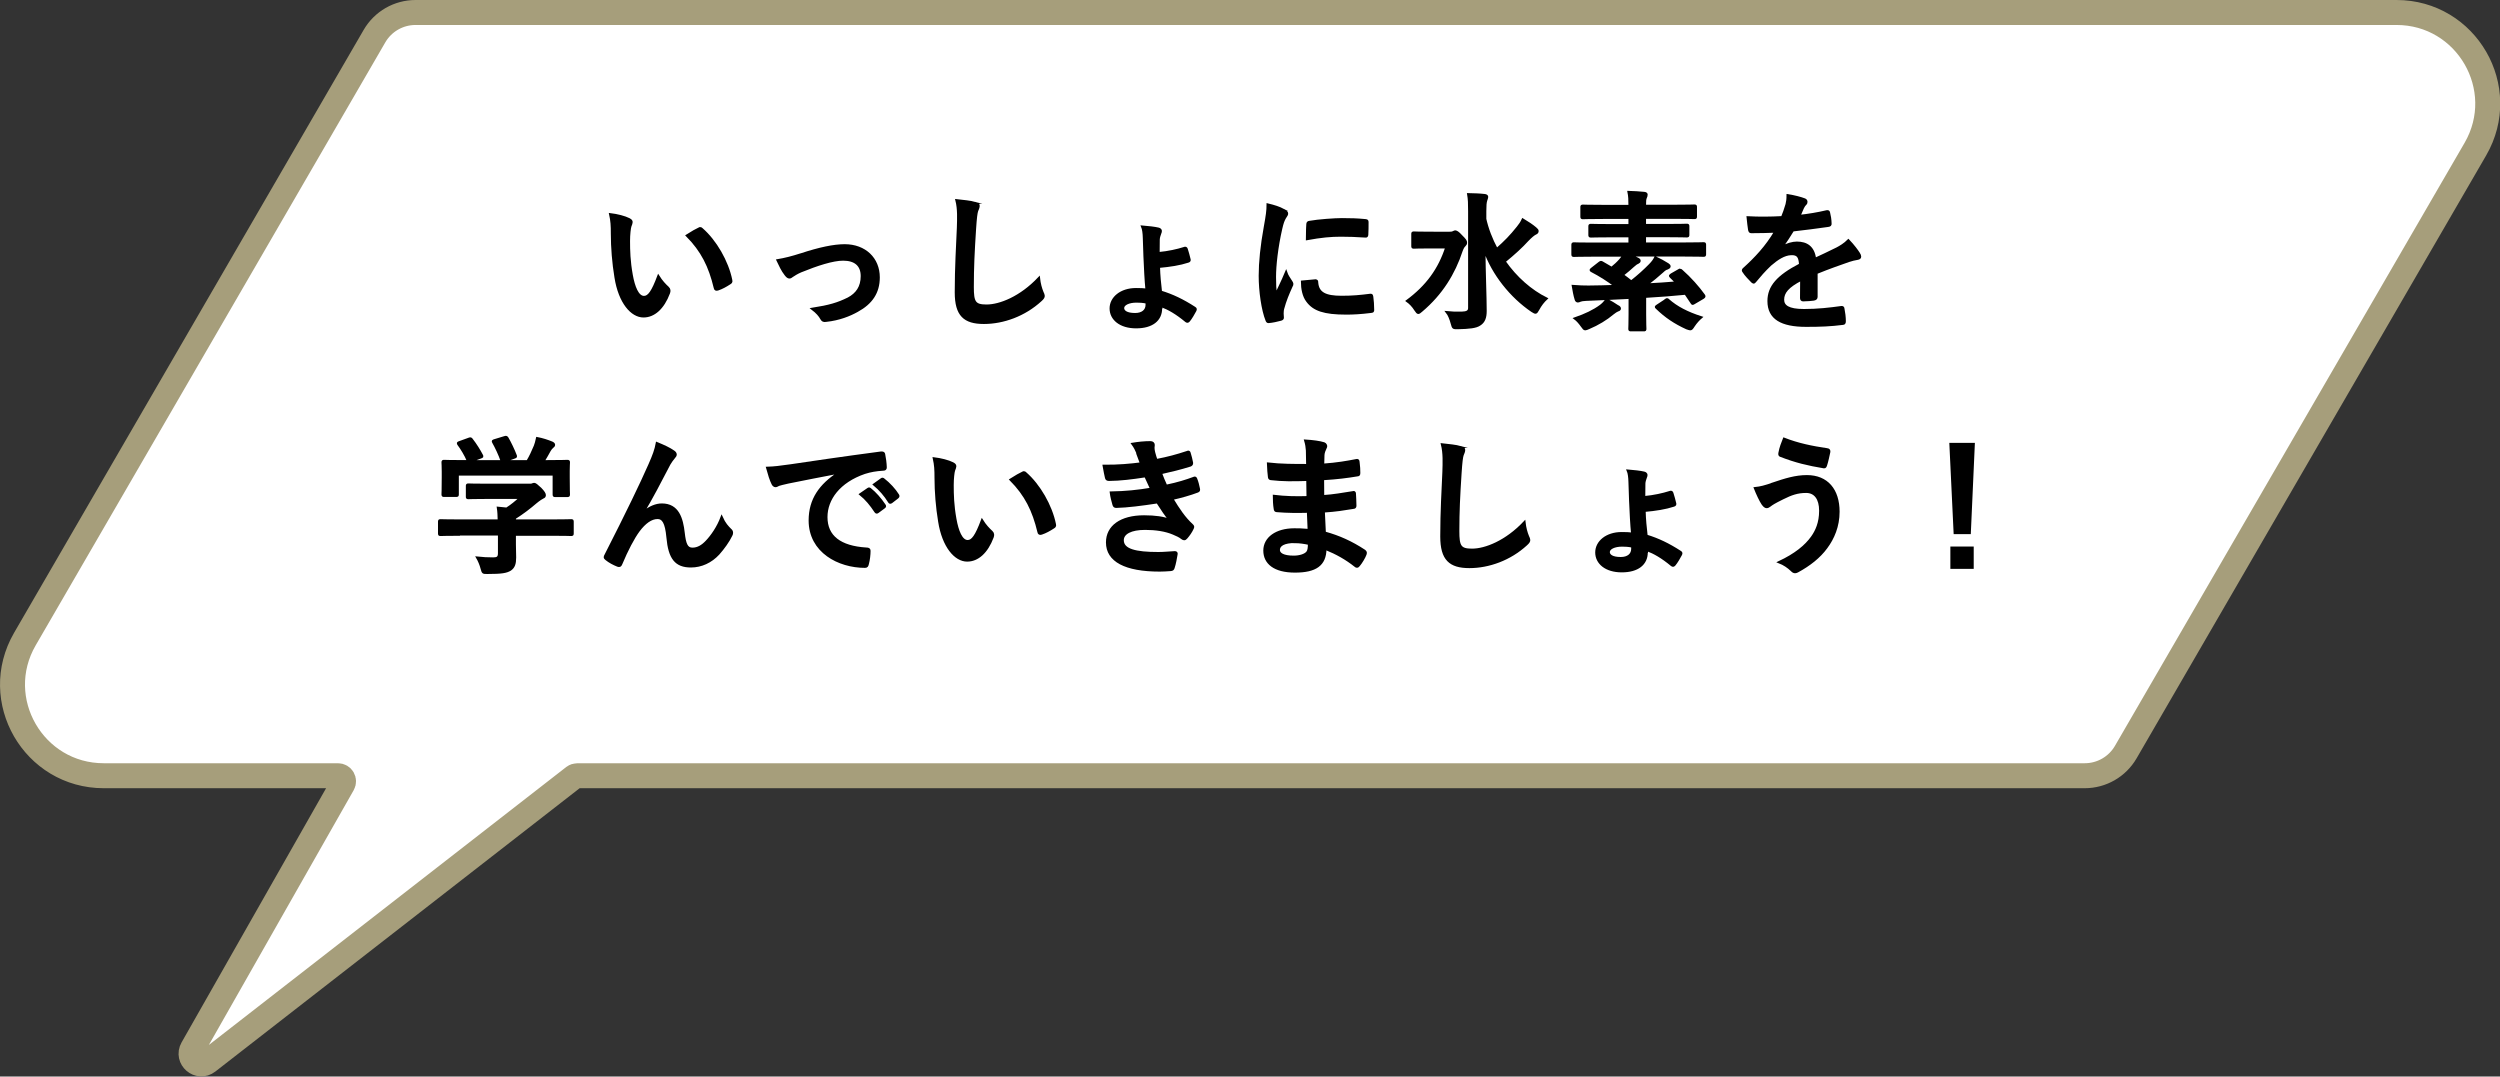 <svg height="86.21" viewBox="0 0 200.2 86.21" width="200.2" xmlns="http://www.w3.org/2000/svg"><rect x="0" y="0" width="200.2" height="86.21" fill="#333333" stroke="none"/><g stroke-miterlimit="10"><path d="m191.9 1h-158.62c-1.36 0-2.61.72-3.29 1.89l-28 48.29c-2.81 4.86.7 10.94 6.32 10.94h18.75c.35 0 .56.37.39.67l-12.04 21.18c-.44.78.51 1.6 1.22 1.05l29.33-22.81c.08-.06.18-.09.28-.09h120.7c1.36 0 2.61-.72 3.29-1.89l28-48.29c2.81-4.86-.7-10.94-6.32-10.94z" fill="#fff" stroke="#a69e7b" stroke-width="2"/><g stroke="#000" stroke-width=".17"><path d="m50.39 17.56c.11.05.19.13.19.22 0 .07-.04.19-.1.34-.05.14-.11.66-.11 1.17 0 .77.02 1.63.22 2.73.17.95.48 1.76.98 1.76.38 0 .68-.42 1.15-1.67.26.42.53.7.77.92.14.13.14.28.08.44-.46 1.22-1.2 1.87-2.04 1.87-.94 0-1.92-1.1-2.24-3.13-.19-1.14-.29-2.39-.29-3.49 0-.66-.02-1.02-.14-1.57.58.07 1.16.22 1.52.4zm5.56.76s.1-.05.13-.05c.05 0 .08.02.13.07 1.09.95 2.05 2.6 2.35 4.1.04.16-.04.2-.13.26-.31.2-.61.37-.94.48-.14.05-.23.01-.25-.13-.41-1.72-1.02-2.96-2.24-4.19.46-.29.76-.46.95-.55z"/><path d="m64.14 20.37c1.48-.49 2.64-.73 3.5-.73 1.63 0 2.73 1.07 2.73 2.57 0 1.22-.58 2.07-1.72 2.69-.62.35-1.46.68-2.48.79-.22.04-.31-.01-.4-.17-.13-.24-.35-.5-.73-.79 1.4-.22 2.06-.42 2.89-.83.68-.36 1.08-.92 1.08-1.79s-.53-1.32-1.49-1.32c-.83 0-2.09.41-3.39.94-.3.13-.54.28-.67.37-.1.08-.17.12-.24.12-.11 0-.19-.07-.31-.22-.28-.35-.46-.77-.65-1.16.6-.1 1.19-.25 1.87-.47z"/><path d="m78.08 16.25c.2.05.29.11.29.23 0 .13-.07.28-.12.4-.06.17-.11.54-.17 1.46-.12 1.85-.18 3.07-.18 4.64 0 1.21.14 1.49 1.1 1.49 1.07 0 2.73-.65 4.2-2.21.05.46.16.85.28 1.14.06.13.1.22.1.29 0 .11-.05.2-.24.37-1.3 1.19-2.99 1.8-4.55 1.8s-2.25-.61-2.25-2.45c0-2.01.11-3.74.17-5.18.02-.71.06-1.48-.12-2.2.55.06 1.13.12 1.5.22z"/><path d="m92.98 24.69c0 .94-.72 1.52-2 1.52s-2.04-.66-2.04-1.51.82-1.55 2.03-1.55c.35 0 .62.01.84.04-.07-.71-.12-1.69-.16-2.65-.02-.59-.04-1.04-.05-1.49-.01-.36-.05-.7-.14-.91.5.04 1.02.1 1.31.17.11.02.19.11.19.18 0 .06-.02.14-.05.2-.06.17-.11.31-.12.48-.01.29-.01.7-.01 1.1.78-.07 1.52-.24 2.02-.4.13-.05.19-.04.23.07.08.24.17.58.22.79.04.13.02.18-.1.22-.67.22-1.45.34-2.34.42.02.71.08 1.31.16 1.99.92.28 1.76.68 2.7 1.29.11.07.1.12.05.23-.1.2-.36.64-.5.8-.07.08-.13.12-.23.05-.78-.65-1.42-1.01-1.99-1.22v.17zm-1.15-.46c-.31-.07-.58-.08-.82-.08-.62 0-1.07.22-1.07.52 0 .26.28.48.96.48.58 0 .92-.29.92-.74v-.17z"/><path d="m102.79 16.81c.2.11.28.18.28.29 0 .08-.02.12-.18.36-.12.22-.18.38-.29.85-.34 1.49-.5 2.96-.5 3.87 0 .59.02.98.07 1.4.25-.55.47-.95.82-1.79.1.3.25.49.42.76.04.06.08.13.08.18 0 .08-.02.13-.06.19-.28.62-.5 1.14-.68 1.81-.02.07-.04.2-.04.37 0 .14.02.24.02.34 0 .08-.05.13-.16.16-.3.08-.64.16-.98.19-.08.01-.13-.05-.16-.13-.34-.84-.55-2.36-.55-3.57 0-1.08.13-2.39.41-3.93.16-.89.22-1.28.22-1.79.54.13.92.25 1.28.44zm2.57 5.65c.1-.01.12.05.12.18.07.83.65 1.13 1.95 1.13.9 0 1.49-.06 2.29-.16.12-.01.14 0 .17.16.04.25.07.72.07 1.03 0 .14 0 .16-.2.18-.82.1-1.39.13-1.96.13-1.77 0-2.6-.29-3.12-1-.3-.38-.42-1-.42-1.56l1.09-.1zm-.67-4.49c.01-.14.05-.18.17-.2.71-.13 2.05-.22 2.6-.22.72 0 1.27.02 1.77.07.25.01.28.04.28.16 0 .36 0 .68-.02 1.02-.01.11-.05.16-.16.14-.72-.05-1.34-.07-1.95-.07-.8 0-1.58.07-2.72.28.01-.67.01-.97.04-1.18z"/><path d="m116.09 18.64c.14 0 .22-.01.29-.05.06-.02.1-.06.14-.06.1 0 .24.07.5.36.32.32.38.41.38.54 0 .1-.04.16-.12.24s-.14.16-.24.43c-.59 1.79-1.59 3.43-3.2 4.79-.13.11-.2.17-.26.17-.07 0-.13-.07-.24-.24-.2-.32-.43-.55-.67-.72 1.61-1.19 2.58-2.54 3.15-4.29h-1.34c-.89 0-1.18.02-1.25.02-.12 0-.13-.01-.13-.13v-.95c0-.12.01-.13.13-.13.07 0 .36.02 1.25.02zm2.83-1.19c.19.88.52 1.72.94 2.5.66-.58 1.14-1.07 1.67-1.74.18-.22.29-.38.41-.64.42.25.76.48 1.02.7.13.11.17.16.17.24 0 .1-.07.16-.17.2-.14.07-.34.23-.64.54-.44.49-1.06 1.06-1.83 1.69.91 1.3 2.09 2.34 3.36 2.97-.24.22-.48.52-.67.88-.1.17-.14.25-.22.25-.06 0-.14-.05-.29-.14-1.67-1.14-3.12-2.94-3.8-4.88.01 1.75.1 3.74.1 4.88 0 .52-.12.88-.48 1.1-.29.2-.82.26-1.76.28-.36 0-.37.01-.47-.36-.1-.38-.24-.72-.4-.92.37.04.79.05 1.19.04.42-.01.6-.11.6-.38v-7.74c0-.62-.01-.96-.08-1.37.43.01.92.02 1.32.07.12.01.2.07.2.13 0 .12-.06.22-.08.31-.05.16-.07.4-.07.84v.55z"/><path d="m134.43 21.66c.13-.07.16-.07.25.02.67.59 1.31 1.31 1.77 1.95.07.11.06.14-.07.23l-.68.4c-.16.1-.18.1-.24-.01-.16-.25-.32-.49-.49-.73-.97.1-2.09.18-3.23.25v1.39c0 .76.02 1.1.02 1.16 0 .12-.01.13-.13.13h-1.02c-.12 0-.13-.01-.13-.13 0-.07.02-.41.02-1.16v-1.31c-1.2.06-2.4.12-3.49.16-.26.01-.38.04-.46.07s-.12.06-.19.06c-.08 0-.16-.06-.18-.17-.1-.31-.17-.72-.23-1.07.5.04.89.05 1.26.05.7-.01 1.42-.02 2.13-.05-.56-.43-1.22-.85-1.88-1.19-.06-.02-.08-.06-.08-.08 0-.04.04-.07.1-.12l.6-.47c.11-.08.14-.08.24-.02l.74.43c.24-.19.48-.41.68-.64.11-.12.18-.23.24-.34h-2.42c-1.07 0-1.44.02-1.51.02-.12 0-.13-.01-.13-.13v-.73c0-.13.01-.14.13-.14.07 0 .44.02 1.51.02h2.93v-.59h-1.44c-1.15 0-1.56.02-1.63.02-.13 0-.14-.01-.14-.13v-.67c0-.12.01-.13.14-.13.07 0 .48.02 1.63.02h1.44v-.58h-2.11c-1.15 0-1.54.02-1.61.02-.12 0-.13-.01-.13-.13v-.74c0-.12.01-.13.13-.13.07 0 .46.02 1.61.02h2.11c0-.48-.01-.78-.08-1.12.43.01.85.04 1.27.08.12.01.18.07.18.12 0 .1-.02.16-.06.25-.06.12-.07.29-.07.66h2.33c1.15 0 1.55-.02 1.62-.02.12 0 .13.01.13.13v.74c0 .12-.01.13-.13.13-.07 0-.47-.02-1.62-.02h-2.33v.58h1.7c1.15 0 1.56-.02 1.63-.02.13 0 .14.01.14.13v.67c0 .12-.01.13-.14.13-.07 0-.48-.02-1.63-.02h-1.7v.59h3.17c1.07 0 1.44-.02 1.51-.02.12 0 .13.01.13.14v.73c0 .12-.01.13-.13.13-.07 0-.44-.02-1.51-.02h-4.29c.2.1.4.18.55.26.12.06.14.11.14.17 0 .07-.06.12-.14.16-.11.04-.2.11-.37.26-.24.22-.53.47-.84.71.23.17.46.34.68.52.59-.46 1.07-.9 1.49-1.33.22-.22.35-.41.44-.6.35.16.71.36 1.01.55.08.05.13.11.13.17 0 .08-.08.13-.17.17-.1.02-.22.08-.38.24-.42.38-.83.72-1.28 1.04.84-.04 1.65-.1 2.37-.16l-.44-.43c-.11-.11-.07-.14.07-.23l.56-.32zm-4.83 2.88c.1.07.12.11.12.18s-.08.12-.17.14c-.1.04-.24.13-.4.26-.49.42-1.21.86-1.91 1.15-.14.06-.23.1-.29.1-.1 0-.14-.07-.28-.26-.17-.24-.37-.47-.56-.61.84-.29 1.52-.61 2.07-1.02.17-.13.31-.28.48-.49.32.17.65.36.92.55zm3.75-.5c.14-.1.16-.11.25-.02.67.59 1.51 1.03 2.64 1.39-.2.17-.42.41-.6.68-.13.2-.18.28-.29.28-.06 0-.14-.04-.28-.08-.94-.43-1.68-.92-2.41-1.63-.1-.08-.07-.11.05-.19l.64-.42z"/><path d="m145.47 23.77c0 .13-.07.19-.23.22-.16.02-.52.06-.85.06-.11 0-.16-.07-.16-.19 0-.43 0-1.03.01-1.46-1.07.55-1.45 1.02-1.45 1.6 0 .5.41.83 1.67.83 1.1 0 2.06-.11 2.99-.24.11-.01.16.02.17.13.06.28.11.7.11.98.01.14-.04.23-.13.23-1.03.13-1.81.16-2.97.16-1.97 0-3.01-.59-3.01-1.98 0-1.15.72-1.99 2.53-2.93-.04-.61-.18-.85-.72-.83-.56.02-1.1.38-1.66.86-.52.5-.82.85-1.2 1.31-.06.07-.1.11-.14.11s-.08-.04-.13-.08c-.17-.17-.53-.54-.68-.79-.04-.05-.05-.08-.05-.11 0-.05.02-.08.08-.13.92-.83 1.81-1.77 2.51-2.97-.56.02-1.21.04-1.92.04-.11 0-.14-.06-.17-.19-.04-.19-.08-.64-.12-1 .91.05 1.85.04 2.76-.01.13-.32.24-.61.36-1.03.05-.2.08-.41.08-.73.53.08 1.06.22 1.37.34.1.04.14.12.14.2 0 .06-.02.13-.08.18-.07.06-.14.17-.2.29-.07.17-.13.32-.28.65.73-.08 1.46-.2 2.18-.37.13-.02.17.01.19.12.06.24.11.52.12.86.01.12-.04.17-.2.19-.9.13-1.93.26-2.81.36-.28.44-.54.89-.9 1.33v.02c.4-.25.89-.37 1.21-.37.79 0 1.34.36 1.46 1.3.47-.22 1.15-.53 1.76-.84.23-.12.61-.34.91-.65.4.42.71.84.84 1.05.07.11.1.19.1.26 0 .1-.06.14-.18.17-.25.04-.49.1-.73.18-.78.28-1.56.54-2.58.96v1.93z"/><path d="m36.79 42.82c-1.07 0-1.43.02-1.5.02-.12 0-.13-.01-.13-.13v-.92c0-.12.01-.13.13-.13.07 0 .43.02 1.5.02h3.15c-.01-.38-.02-.7-.07-1.02l.7.07c.41-.26.73-.53 1.09-.86h-2.59c-1.1 0-1.49.02-1.55.02-.12 0-.13-.01-.13-.12v-.84c0-.12.01-.13.13-.13.06 0 .44.02 1.55.02h3.25c.17 0 .24 0 .29-.02.06-.02.1-.05.16-.05.1 0 .22.1.52.38.24.25.34.41.34.52 0 .1-.05.16-.14.19-.12.06-.29.16-.58.4-.49.42-1.03.84-1.68 1.25v.19h3c1.07 0 1.43-.02 1.5-.02.12 0 .13.01.13.13v.92c0 .12-.01.13-.13.13-.07 0-.43-.02-1.5-.02h-3v.78c0 .29.02.73.02 1.04 0 .52-.1.78-.38.98-.31.19-.68.26-1.83.26-.37 0-.37.01-.47-.35-.08-.31-.22-.64-.36-.88.48.05.82.07 1.28.07.34 0 .47-.08.47-.42v-1.5h-3.15zm.74-7.68c.16-.06.19-.04.26.06.3.38.62.9.8 1.25.06.12.06.13-.11.19l-.79.29h2.49c-.18-.53-.47-1.13-.68-1.5-.07-.12-.04-.13.11-.18l.79-.24c.14-.05.18-.02.24.07.2.34.5.96.66 1.39.04.11.04.12-.13.18l-.78.28h1.85c.23-.38.4-.76.59-1.21.06-.16.12-.35.18-.64.43.08.85.22 1.19.36.11.05.17.11.17.18s-.05.13-.12.18-.17.17-.23.28c-.17.31-.31.56-.49.85h.31c1.12 0 1.51-.02 1.58-.02.13 0 .14.01.14.13 0 .07-.02.3-.02.65v.55c0 1.08.02 1.27.02 1.34 0 .13-.01.14-.14.14h-.95c-.12 0-.13-.01-.13-.14v-1.58h-7.68v1.58c0 .12-.01.13-.13.13h-.95c-.13 0-.14-.01-.14-.13 0-.08.02-.28.02-1.36v-.44c0-.44-.02-.66-.02-.74 0-.12.01-.13.14-.13.07 0 .47.02 1.58.02h.32c-.2-.49-.53-1.02-.77-1.34-.07-.11-.06-.13.08-.18l.72-.26z"/><path d="m51.54 41.01c.48-.4 1-.61 1.46-.61 1.3 0 1.62 1.12 1.75 2.27.1.88.24 1.27.7 1.27.43 0 .79-.22 1.13-.58.42-.44.91-1.14 1.21-1.95.24.54.48.78.7 1 .1.08.13.17.13.25 0 .07-.01.13-.05.2-.24.5-.64 1.05-1.03 1.49-.6.65-1.38 1.01-2.21 1.01-1.21 0-1.73-.64-1.88-2.33-.11-1.2-.37-1.55-.79-1.55-.52 0-1.03.38-1.51 1.02-.43.58-.94 1.56-1.4 2.66-.07.17-.13.19-.29.14-.32-.13-.65-.3-.92-.52-.07-.05-.11-.11-.11-.16s.02-.11.06-.17c1.75-3.43 2.85-5.72 3.51-7.22.35-.79.5-1.21.6-1.75.56.23 1.02.44 1.34.67.11.07.17.16.17.25 0 .07-.05.16-.13.24-.14.16-.26.34-.37.52-.77 1.48-1.42 2.73-2.07 3.81v.02z"/><path d="m67.15 37.85c-1.46.28-2.75.53-4.03.79-.46.11-.58.13-.76.19-.08.04-.17.1-.26.1-.08 0-.18-.07-.23-.18-.16-.32-.29-.74-.44-1.29.61-.02.97-.07 1.91-.2 1.48-.22 4.11-.61 7.21-1.02.18-.02.24.05.25.13.06.28.12.72.13 1.06 0 .14-.07.18-.23.18-.56.04-.95.1-1.46.26-2.04.7-3.06 2.1-3.06 3.54 0 1.55 1.1 2.39 3.19 2.52.19 0 .26.05.26.18 0 .31-.05.73-.13 1.03-.04.18-.08.25-.23.25-2.11 0-4.43-1.21-4.43-3.71 0-1.7.85-2.85 2.3-3.8v-.02zm2.37 1.3c.06-.05.11-.04.18.02.37.29.8.77 1.14 1.28.05.07.05.13-.04.19l-.5.37c-.08.06-.14.05-.2-.04-.36-.55-.74-1.01-1.21-1.39l.64-.44zm1.07-.78c.07-.05.11-.04.18.02.44.34.88.82 1.14 1.24.05.07.06.14-.04.22l-.48.37c-.1.07-.16.04-.2-.04-.32-.52-.71-.97-1.2-1.38z"/><path d="m76.31 37.11c.11.05.19.13.19.22 0 .07-.04.19-.1.34-.05.14-.11.66-.11 1.17 0 .77.02 1.63.22 2.73.17.95.48 1.76.98 1.76.38 0 .68-.42 1.15-1.67.26.42.53.7.77.92.14.13.14.28.08.44-.46 1.22-1.2 1.87-2.04 1.87-.94 0-1.92-1.1-2.24-3.13-.19-1.14-.29-2.39-.29-3.49 0-.66-.02-1.02-.14-1.57.58.07 1.16.22 1.52.4zm5.56.76s.1-.05.13-.05c.05 0 .08.02.13.07 1.09.95 2.05 2.6 2.35 4.1.04.16-.04.2-.13.26-.31.2-.61.37-.94.48-.14.05-.23.01-.25-.13-.41-1.72-1.02-2.96-2.24-4.19.46-.29.76-.46.95-.55z"/><path d="m91.1 36.31c-.11-.26-.22-.5-.42-.77.48-.08.97-.13 1.45-.13.17 0 .26.1.26.22 0 .07-.02.16-.02.23 0 .11.02.23.05.36.08.31.12.42.19.62.94-.18 1.6-.36 2.45-.64.11-.05.17-.04.2.06.07.23.16.56.2.8.02.12-.06.19-.14.22-.8.25-1.54.43-2.35.61.11.3.26.67.42 1.01.97-.2 1.61-.41 2.18-.62.12-.06.18-.04.22.07.11.28.16.5.22.79.02.11.02.17-.1.22-.6.23-1.36.44-2.03.59.52.86.98 1.54 1.57 2.08.12.11.12.16.06.29-.13.28-.3.52-.49.74-.07.08-.12.12-.19.12-.05 0-.1-.02-.17-.07-.19-.16-.43-.26-.71-.38-.61-.26-1.4-.38-2.25-.38-1.13 0-1.79.35-1.79.91 0 .78 1.02 1.03 2.85 1.03.44 0 .89-.05 1.32-.07.12 0 .16.06.14.16-.05.3-.13.77-.24 1.09-.04.12-.08.17-.25.18-.28.02-.56.04-.86.04-2.76 0-4.22-.78-4.22-2.25 0-1.28 1.1-2.09 2.97-2.09.88 0 1.58.1 2.06.3-.28-.32-.67-.9-1-1.42-1.24.19-2.41.34-3.29.36-.13 0-.18-.05-.22-.17-.07-.24-.18-.65-.22-.98 1.2-.02 2.16-.12 3.23-.3-.12-.25-.3-.66-.46-1-1.1.17-1.99.28-2.91.29-.14 0-.22-.05-.24-.17-.04-.13-.12-.58-.19-.96 1.18.01 2.13-.08 2.99-.19-.1-.28-.17-.48-.29-.78z"/><path d="m104.74 40.98c-.83.02-1.64.02-2.47-.05-.13 0-.18-.05-.19-.2-.05-.26-.07-.74-.07-1.02.89.11 1.8.13 2.7.1-.01-.46-.01-.92-.02-1.38-1.15.04-2.02.04-2.87-.06-.13 0-.19-.05-.2-.17-.04-.3-.06-.59-.08-1.08 1.04.12 2.09.12 3.14.12 0-.44-.01-.76-.02-1.16-.02-.28-.05-.49-.14-.8.64.04 1.15.11 1.51.22.14.05.22.22.13.36-.08.17-.17.37-.18.58-.01.24-.01.41-.02.77 1.12-.08 1.92-.22 2.63-.36.14-.04.19 0 .2.14.05.34.06.66.06.88 0 .16-.04.18-.13.19-.85.14-1.62.24-2.77.31 0 .48.01.92.01 1.36.91-.06 1.49-.18 2.35-.31.14-.04.18-.01.19.1.01.23.04.62.04.98 0 .12-.05.16-.18.17-.79.13-1.34.22-2.35.29.02.55.05 1.14.08 1.69 1.15.32 2.13.76 3.18 1.45.12.11.12.14.08.29-.08.23-.34.67-.53.89-.05.07-.1.1-.16.1-.04 0-.08-.01-.13-.06-.73-.58-1.48-1-2.39-1.37-.01 1.29-.79 1.82-2.44 1.82s-2.45-.68-2.45-1.68.95-1.7 2.4-1.7c.3 0 .59 0 1.15.05-.02-.53-.05-1.02-.06-1.43zm-1.03 2.42c-.88 0-1.3.25-1.3.64 0 .31.36.54 1.19.54.48 0 .92-.14 1.09-.36.1-.13.13-.34.13-.67-.35-.08-.78-.14-1.12-.14z"/><path d="m116.96 35.8c.2.05.29.11.29.23 0 .13-.07.28-.12.4-.06.17-.11.54-.17 1.46-.12 1.85-.18 3.07-.18 4.64 0 1.21.14 1.49 1.1 1.49 1.07 0 2.73-.65 4.2-2.21.05.46.16.85.28 1.14.06.13.1.22.1.29 0 .11-.05.2-.24.37-1.3 1.19-2.99 1.8-4.55 1.8s-2.25-.61-2.25-2.45c0-2.01.11-3.74.17-5.18.02-.71.06-1.48-.12-2.2.55.06 1.13.12 1.5.22z"/><path d="m131.87 44.23c0 .94-.72 1.52-2 1.52s-2.04-.66-2.04-1.51.82-1.55 2.03-1.55c.35 0 .62.01.84.04-.07-.71-.12-1.69-.16-2.65-.02-.59-.04-1.04-.05-1.49-.01-.36-.05-.7-.14-.91.5.04 1.02.1 1.31.17.11.02.19.11.19.18 0 .06-.02.14-.05.2-.06.17-.11.31-.12.48-.01.29-.01.7-.01 1.1.78-.07 1.52-.24 2.02-.4.13-.05.19-.04.23.07.08.24.17.58.22.79.04.13.02.18-.1.22-.67.22-1.45.34-2.34.42.02.71.08 1.31.16 1.99.92.28 1.76.68 2.7 1.29.11.07.1.12.05.23-.1.2-.36.64-.5.8-.07.08-.13.12-.23.05-.78-.65-1.42-1.01-1.99-1.22v.17zm-1.15-.46c-.31-.07-.58-.08-.82-.08-.62 0-1.07.22-1.07.52 0 .26.28.48.96.48.58 0 .92-.29.92-.74v-.17z"/><path d="m141.95 38.73c1.01-.34 1.83-.6 2.75-.6 1.61 0 2.53 1.09 2.53 2.85 0 1.17-.42 2.13-.97 2.87-.56.77-1.37 1.4-2.31 1.91-.08.04-.14.06-.2.06-.11 0-.18-.05-.29-.16-.26-.25-.59-.48-1-.64 1.32-.62 2.13-1.29 2.64-2 .35-.49.66-1.15.66-2.12s-.42-1.51-1.12-1.51-1.2.18-1.88.52c-.71.35-.88.47-1.02.58-.1.07-.17.12-.26.12-.16 0-.26-.16-.34-.26-.17-.25-.42-.78-.61-1.26.49-.05.78-.14 1.43-.35zm4.38-2.76c.13.02.18.12.16.22-.05.25-.18.83-.26 1.06-.04.12-.07.18-.17.17-1.31-.22-2.24-.44-3.48-.92-.06-.02-.12-.08-.08-.24.08-.44.22-.77.36-1.13 1.12.44 2.24.67 3.48.85z"/><path d="m157.74 42.69h-1.21l-.34-7.14h1.87zm.23 1.16v1.62h-1.7v-1.62z"/></g></g></svg>